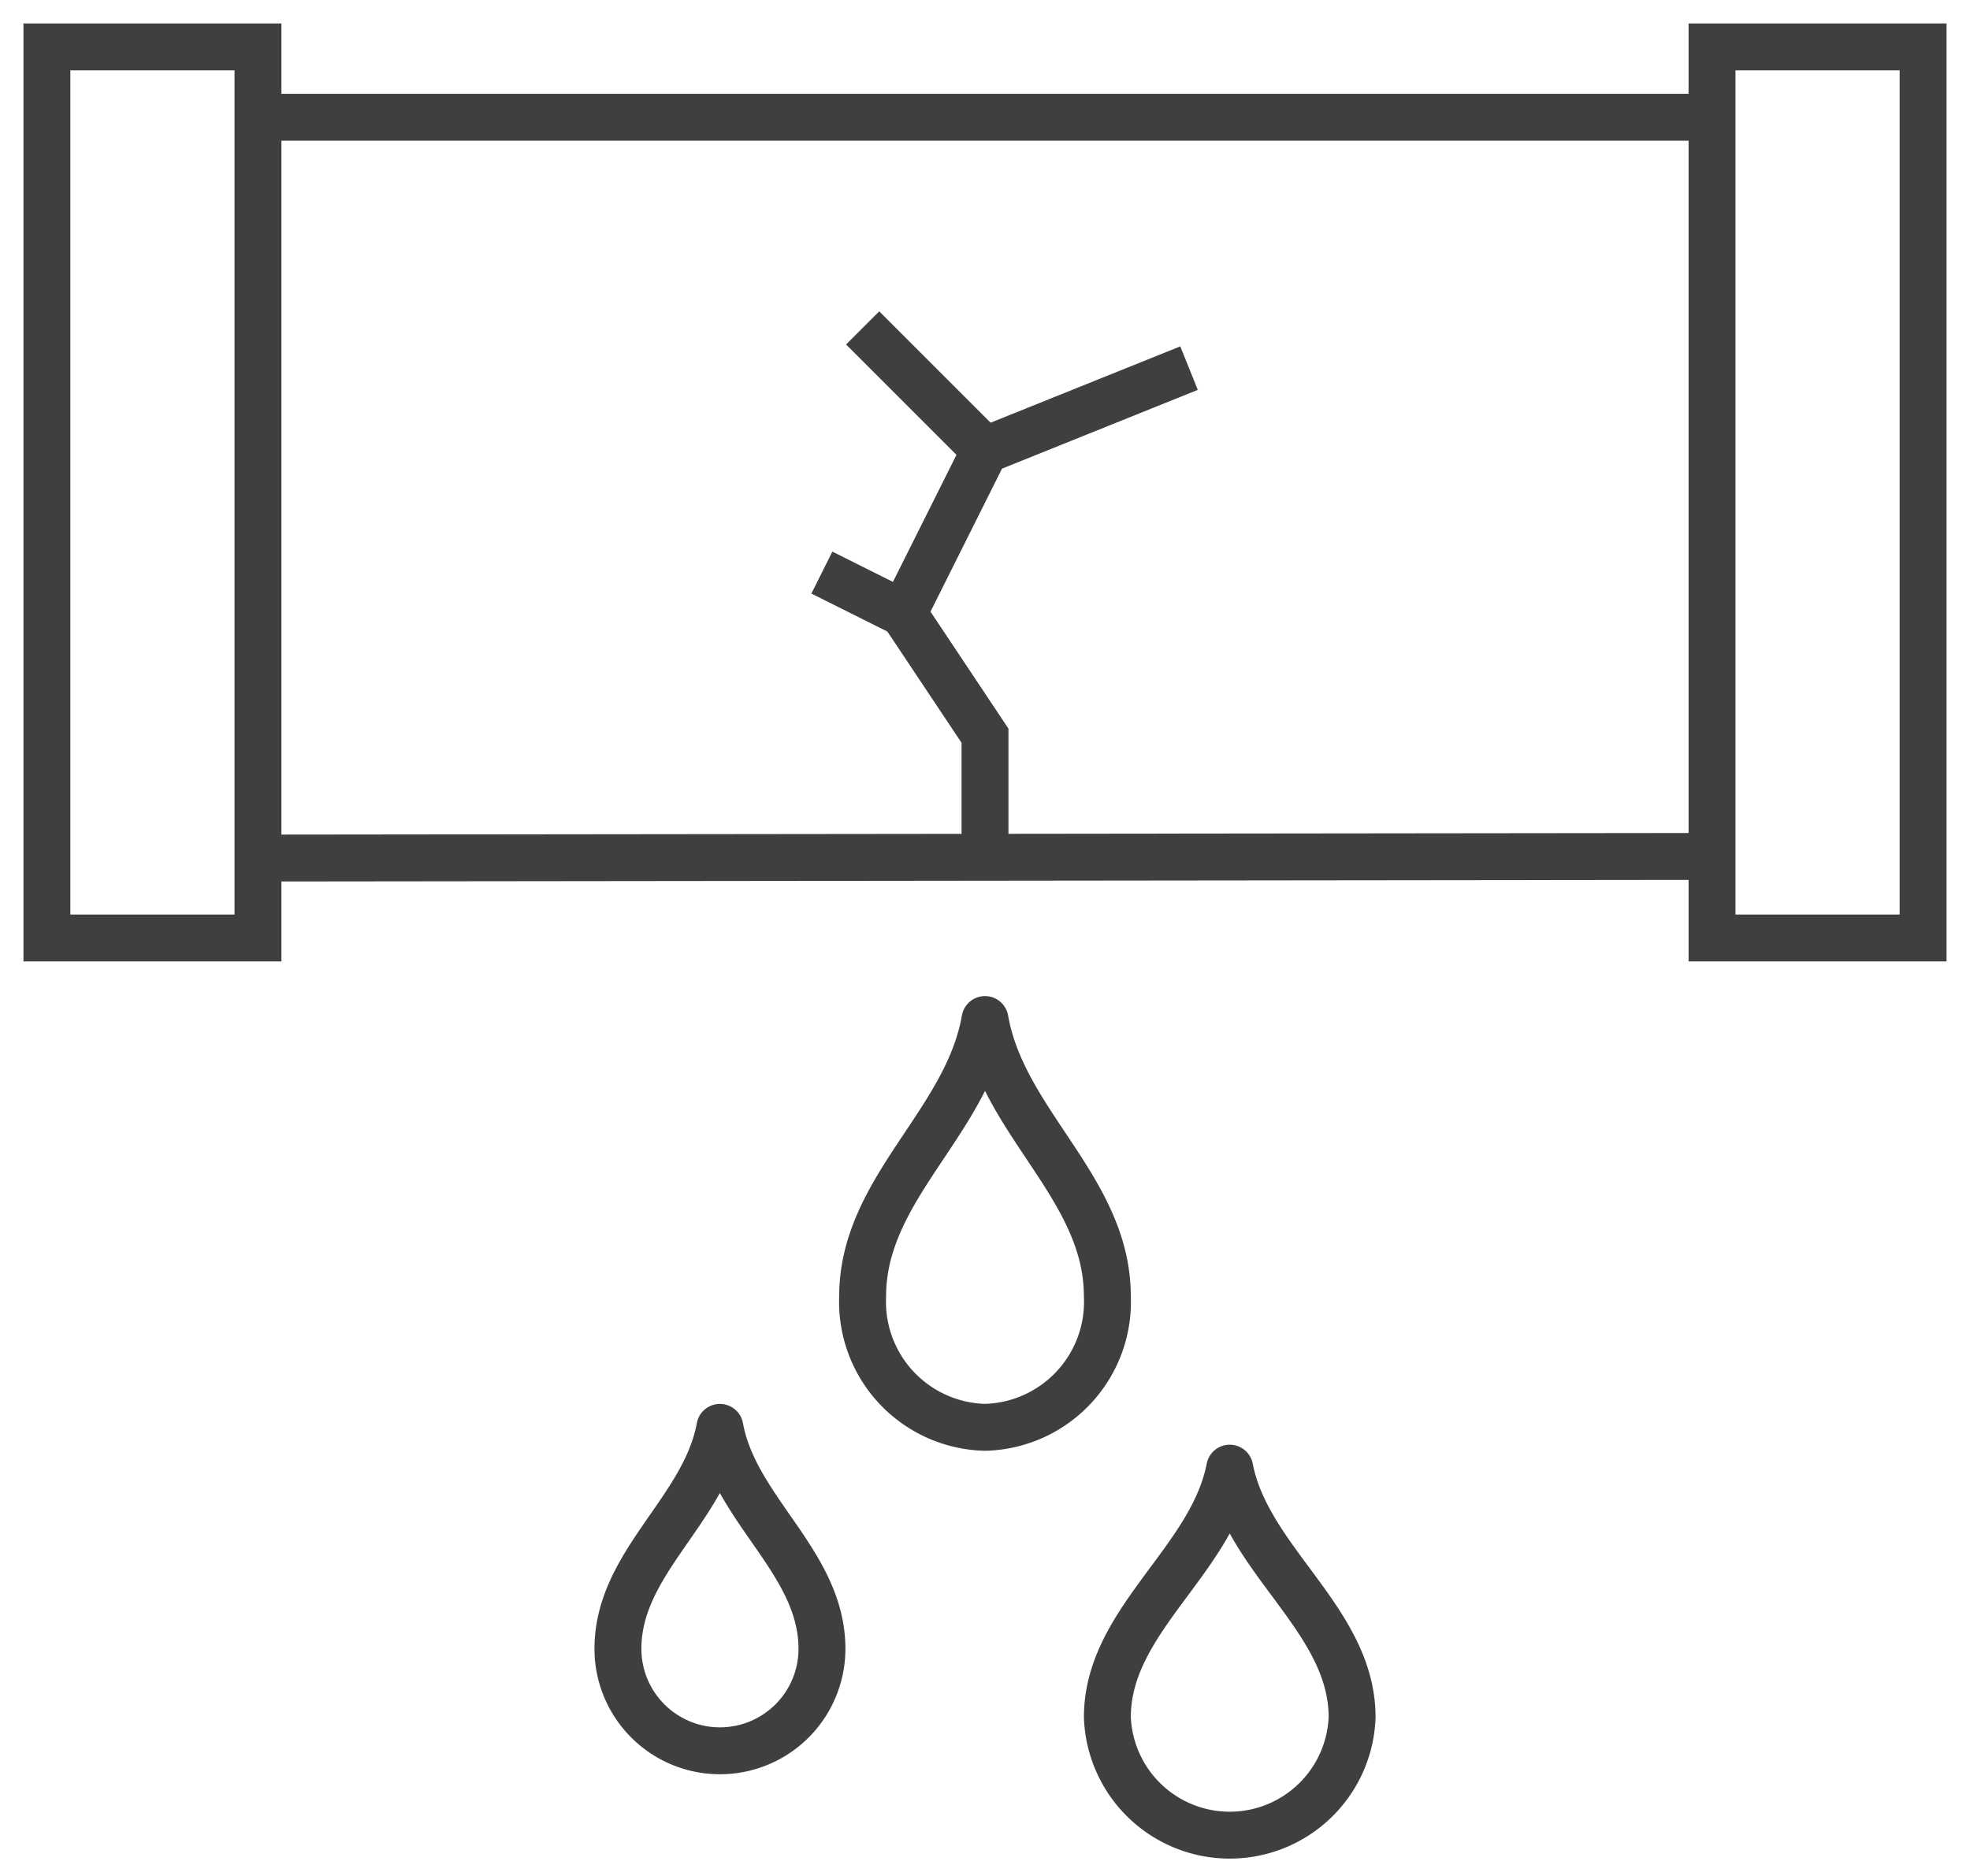 <svg xmlns="http://www.w3.org/2000/svg" xmlns:xlink="http://www.w3.org/1999/xlink" width="84" height="80" viewBox="0 0 84 80">
  <defs>
    <clipPath id="clip-path">
      <rect id="Rectangle_88" data-name="Rectangle 88" width="84" height="80" transform="translate(-0.261 0)" fill="none"/>
    </clipPath>
  </defs>
  <g id="Group_92" data-name="Group 92" transform="translate(0.261)">
    <g id="Group_82" data-name="Group 82">
      <g id="Group_81" data-name="Group 81" clip-path="url(#clip-path)">
        <line id="Line_14" data-name="Line 14" x1="62" transform="translate(10.739 5)" fill="none" stroke="#3f3f3f" stroke-miterlimit="10" stroke-width="2"/>
      </g>
    </g>
    <line id="Line_15" data-name="Line 15" y1="0.07" x2="62.609" transform="translate(10.435 36.522)" fill="none" stroke="#3f3f3f" stroke-miterlimit="10" stroke-width="2"/>
    <g id="Group_84" data-name="Group 84">
      <g id="Group_83" data-name="Group 83" clip-path="url(#clip-path)">
        <rect id="Rectangle_89" data-name="Rectangle 89" width="9" height="38" transform="translate(72.739 2)" fill="none" stroke="#3f3f3f" stroke-miterlimit="10" stroke-width="2"/>
        <rect id="Rectangle_90" data-name="Rectangle 90" width="9" height="38" transform="translate(1.739 2)" fill="none" stroke="#3f3f3f" stroke-miterlimit="10" stroke-width="2"/>
      </g>
    </g>
    <path id="Path_27" data-name="Path 27" d="M25.478,29.847V24.7L22,19.482l3.478-6.957,8.7-3.5" transform="translate(16.261 6.674)" fill="none" stroke="#3f3f3f" stroke-miterlimit="10" stroke-width="2"/>
    <line id="Line_16" data-name="Line 16" x2="5.217" y2="5.217" transform="translate(36.522 13.983)" fill="none" stroke="#3f3f3f" stroke-miterlimit="10" stroke-width="2"/>
    <line id="Line_17" data-name="Line 17" x2="3.478" y2="1.739" transform="translate(34.783 24.418)" fill="none" stroke="#3f3f3f" stroke-miterlimit="10" stroke-width="2"/>
    <g id="Group_86" data-name="Group 86">
      <g id="Group_85" data-name="Group 85" clip-path="url(#clip-path)">
        <path id="Path_28" data-name="Path 28" d="M26.217,25C25.445,29.421,21,32.217,21,36.8a5.354,5.354,0,0,0,5.217,5.59,5.354,5.354,0,0,0,5.217-5.59C31.435,32.217,26.99,29.421,26.217,25Z" transform="translate(15.522 18.478)" fill="none" stroke="#3f3f3f" stroke-linejoin="round" stroke-width="2"/>
        <path id="Path_29" data-name="Path 29" d="M32.217,36C31.445,39.979,27,42.5,27,46.621a5.221,5.221,0,0,0,10.435,0C37.435,42.5,32.99,39.979,32.217,36Z" transform="translate(19.957 26.609)" fill="none" stroke="#3f3f3f" stroke-linejoin="round" stroke-width="2"/>
        <path id="Path_30" data-name="Path 30" d="M19.348,35C18.7,38.537,15,40.774,15,44.442a4.35,4.35,0,1,0,8.7,0C23.7,40.774,19.991,38.537,19.348,35Z" transform="translate(11.087 25.87)" fill="none" stroke="#3f3f3f" stroke-linejoin="round" stroke-width="2"/>
      </g>
    </g>
  </g>
</svg>
